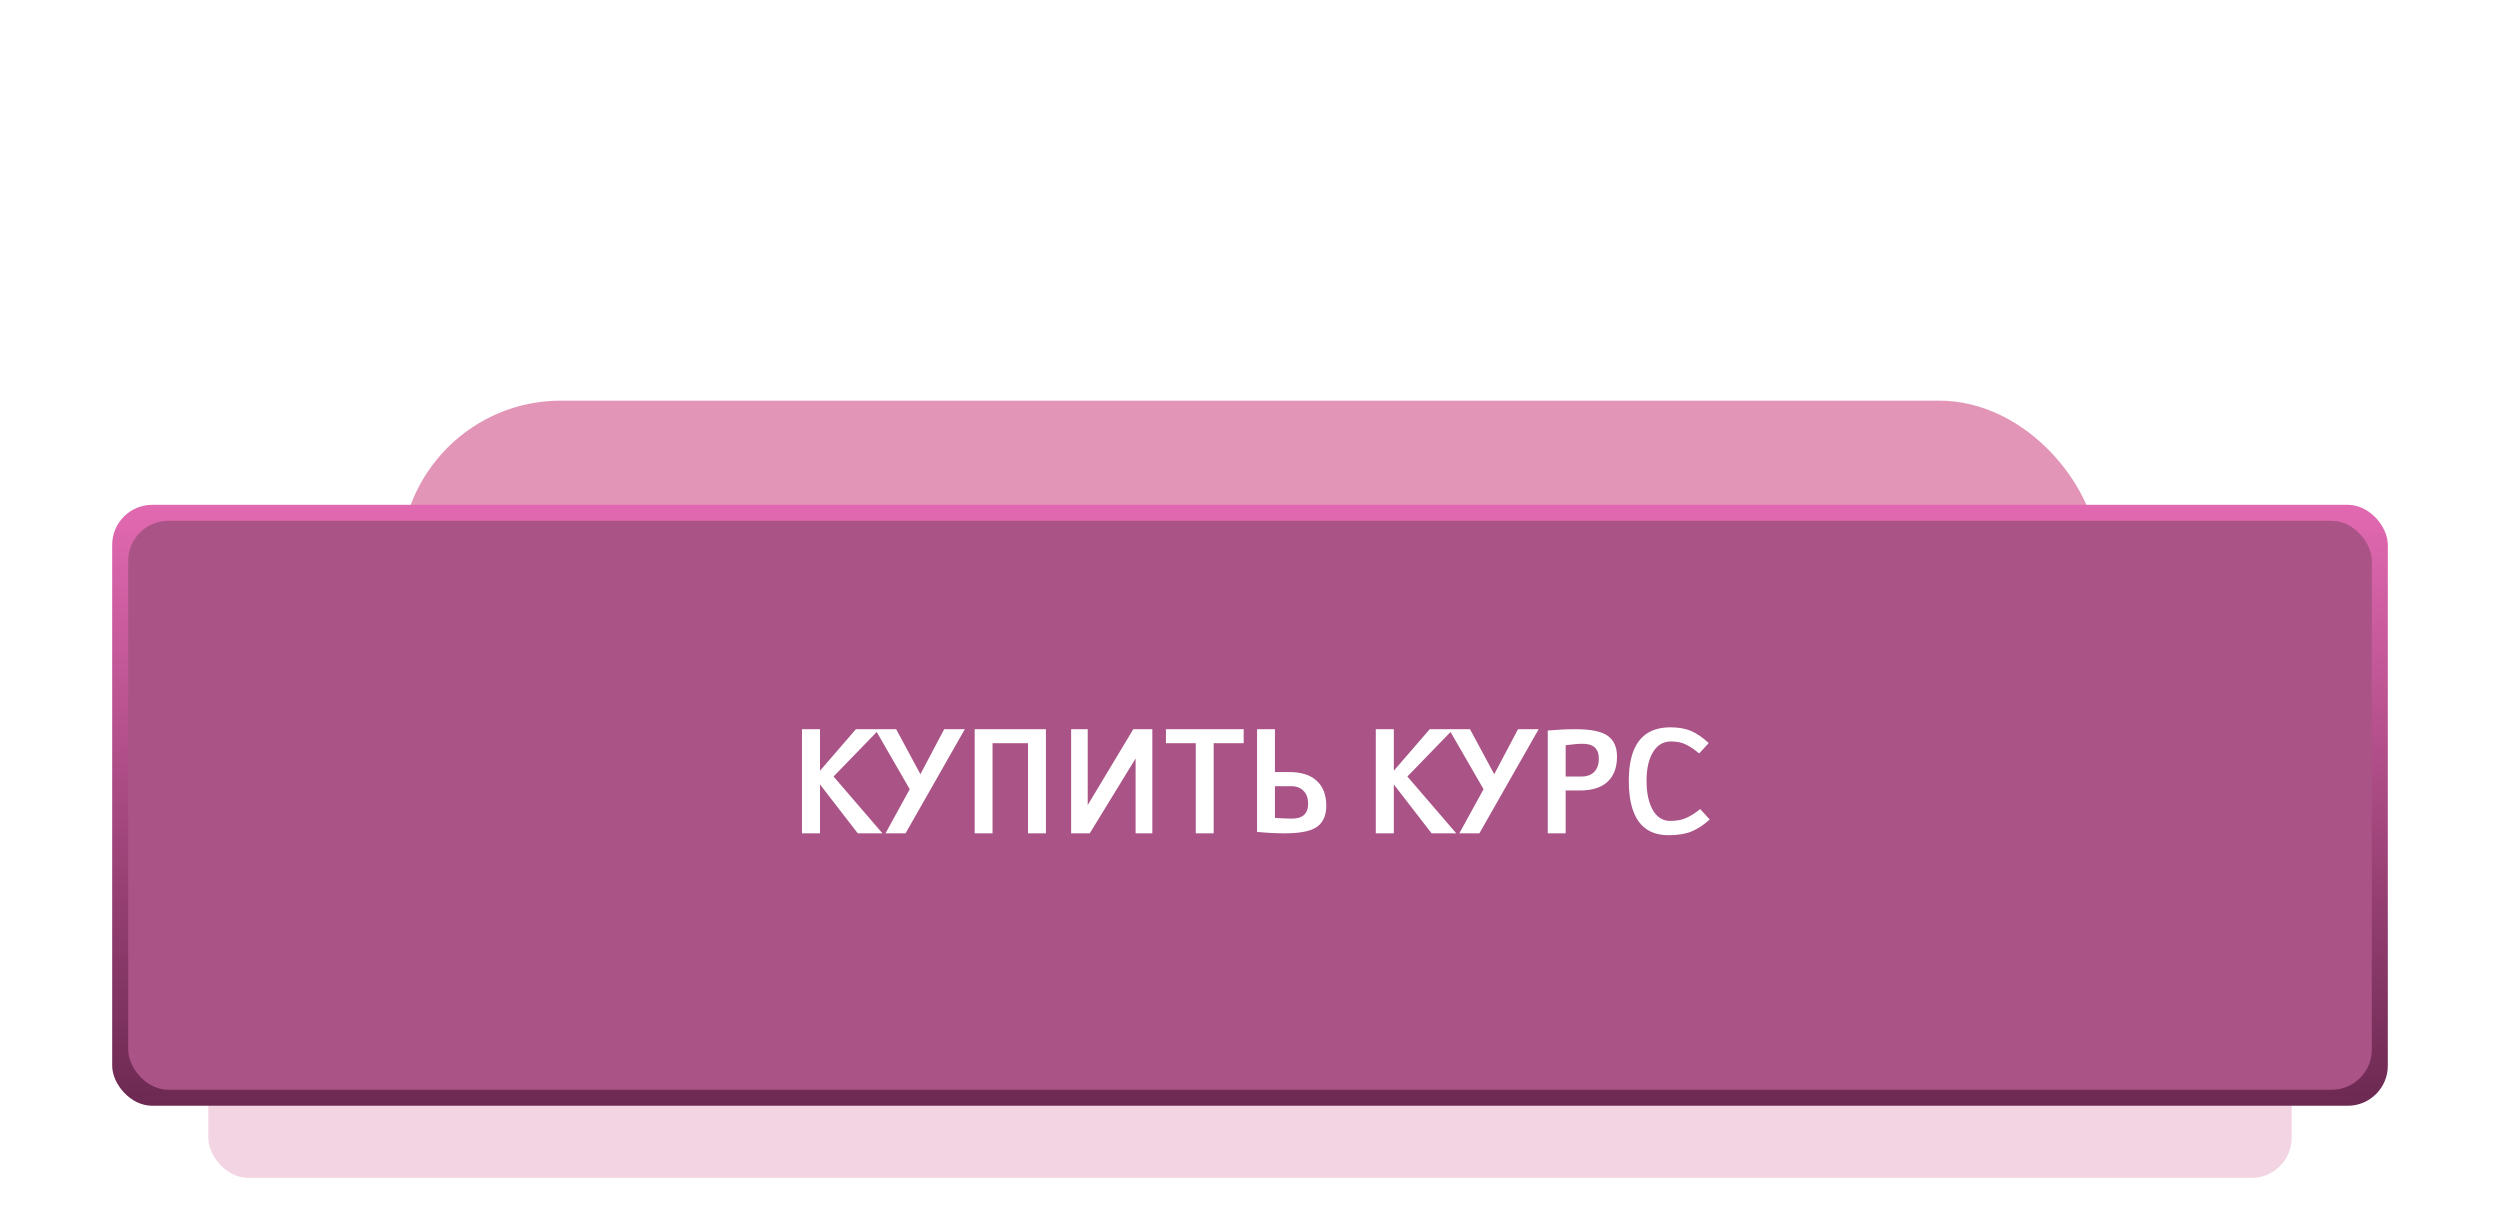 <?xml version="1.0" encoding="UTF-8"?> <svg xmlns="http://www.w3.org/2000/svg" width="312" height="153" viewBox="0 0 312 153" fill="none"> <g filter="url(#filter0_f)"> <rect x="50" y="50" width="212" height="53" rx="20" fill="#C72C6E" fill-opacity="0.5"></rect> </g> <g filter="url(#filter1_f)"> <rect x="26" y="76" width="260" height="71" rx="5" fill="#C72C6E" fill-opacity="0.2"></rect> </g> <rect x="14" y="63" width="284" height="75" rx="5" fill="url(#paint0_linear)"></rect> <g filter="url(#filter2_i)"> <rect x="16" y="65" width="280" height="71" rx="5" fill="#AA5387"></rect> </g> <path d="M107.052 104L102.336 97.898V104H100.086V91.004H102.336V96.188L106.818 91.004H109.752L104.028 96.908L110.13 104H107.052ZM111.842 91.004L114.866 96.62L117.836 91.004H120.41L113.012 104H110.51L113.534 98.492L109.214 91.004H111.842ZM121.638 91.004H130.53V104H128.298V92.75H123.87V104H121.638V91.004ZM143.811 91.004V104H141.723V94.658L135.999 104H133.677V91.004H135.747V100.472L141.435 91.004H143.811ZM145.508 91.004H155.21V92.75H151.466V104H149.234V92.75H145.508V91.004ZM160.336 104C159.256 104 158.104 103.94 156.88 103.82V91.004H159.112V96.35H160.84C162.388 96.35 163.552 96.716 164.332 97.448C165.124 98.18 165.52 99.218 165.52 100.562C165.52 101.738 165.142 102.608 164.386 103.172C163.63 103.724 162.28 104 160.336 104ZM161.236 102.164C162.58 102.164 163.252 101.546 163.252 100.31C163.252 99.614 163.06 99.074 162.676 98.69C162.304 98.306 161.782 98.114 161.11 98.114H159.112V102.074C160.048 102.134 160.756 102.164 161.236 102.164ZM178.665 104L173.949 97.898V104H171.699V91.004H173.949V96.188L178.431 91.004H181.365L175.641 96.908L181.743 104H178.665ZM183.456 91.004L186.48 96.62L189.45 91.004H192.024L184.626 104H182.124L185.148 98.492L180.828 91.004H183.456ZM196.618 91.004C198.562 91.004 199.912 91.286 200.668 91.85C201.424 92.402 201.802 93.26 201.802 94.424C201.802 95.78 201.412 96.824 200.632 97.556C199.864 98.288 198.694 98.654 197.122 98.654H195.394V104H193.162V91.166C194.47 91.058 195.622 91.004 196.618 91.004ZM197.518 92.822C197.002 92.822 196.294 92.882 195.394 93.002V96.908H197.392C198.064 96.908 198.586 96.716 198.958 96.332C199.342 95.936 199.534 95.384 199.534 94.676C199.534 93.44 198.862 92.822 197.518 92.822ZM208.459 90.77C209.479 90.77 210.337 90.92 211.033 91.22C211.741 91.52 212.479 92.024 213.247 92.732L212.059 94.028C211.387 93.476 210.805 93.092 210.313 92.876C209.821 92.648 209.233 92.534 208.549 92.534C207.577 92.534 206.821 92.984 206.281 93.884C205.753 94.772 205.489 95.954 205.489 97.43C205.489 98.942 205.747 100.16 206.263 101.084C206.791 101.996 207.517 102.452 208.441 102.452C209.185 102.452 209.827 102.338 210.367 102.11C210.919 101.882 211.525 101.504 212.185 100.976L213.373 102.272C212.605 102.968 211.837 103.472 211.069 103.784C210.301 104.084 209.353 104.234 208.225 104.234C204.925 104.234 203.275 101.966 203.275 97.43C203.275 92.99 205.003 90.77 208.459 90.77Z" fill="white"></path> <defs> <filter id="filter0_f" x="0" y="0" width="312" height="153" filterUnits="userSpaceOnUse" color-interpolation-filters="sRGB"> <feFlood flood-opacity="0" result="BackgroundImageFix"></feFlood> <feBlend mode="normal" in="SourceGraphic" in2="BackgroundImageFix" result="shape"></feBlend> <feGaussianBlur stdDeviation="25" result="effect1_foregroundBlur"></feGaussianBlur> </filter> <filter id="filter1_f" x="20" y="70" width="272" height="83" filterUnits="userSpaceOnUse" color-interpolation-filters="sRGB"> <feFlood flood-opacity="0" result="BackgroundImageFix"></feFlood> <feBlend mode="normal" in="SourceGraphic" in2="BackgroundImageFix" result="shape"></feBlend> <feGaussianBlur stdDeviation="3" result="effect1_foregroundBlur"></feGaussianBlur> </filter> <filter id="filter2_i" x="16" y="65" width="280" height="71" filterUnits="userSpaceOnUse" color-interpolation-filters="sRGB"> <feFlood flood-opacity="0" result="BackgroundImageFix"></feFlood> <feBlend mode="normal" in="SourceGraphic" in2="BackgroundImageFix" result="shape"></feBlend> <feColorMatrix in="SourceAlpha" type="matrix" values="0 0 0 0 0 0 0 0 0 0 0 0 0 0 0 0 0 0 127 0" result="hardAlpha"></feColorMatrix> <feOffset></feOffset> <feGaussianBlur stdDeviation="2.5"></feGaussianBlur> <feComposite in2="hardAlpha" operator="arithmetic" k2="-1" k3="1"></feComposite> <feColorMatrix type="matrix" values="0 0 0 0 0.525 0 0 0 0 0.129 0 0 0 0 0.298 0 0 0 0.4 0"></feColorMatrix> <feBlend mode="normal" in2="shape" result="effect1_innerShadow"></feBlend> </filter> <linearGradient id="paint0_linear" x1="156" y1="63" x2="156" y2="138" gradientUnits="userSpaceOnUse"> <stop stop-color="#E269B1"></stop> <stop offset="1" stop-color="#6C2951"></stop> </linearGradient> </defs> </svg> 